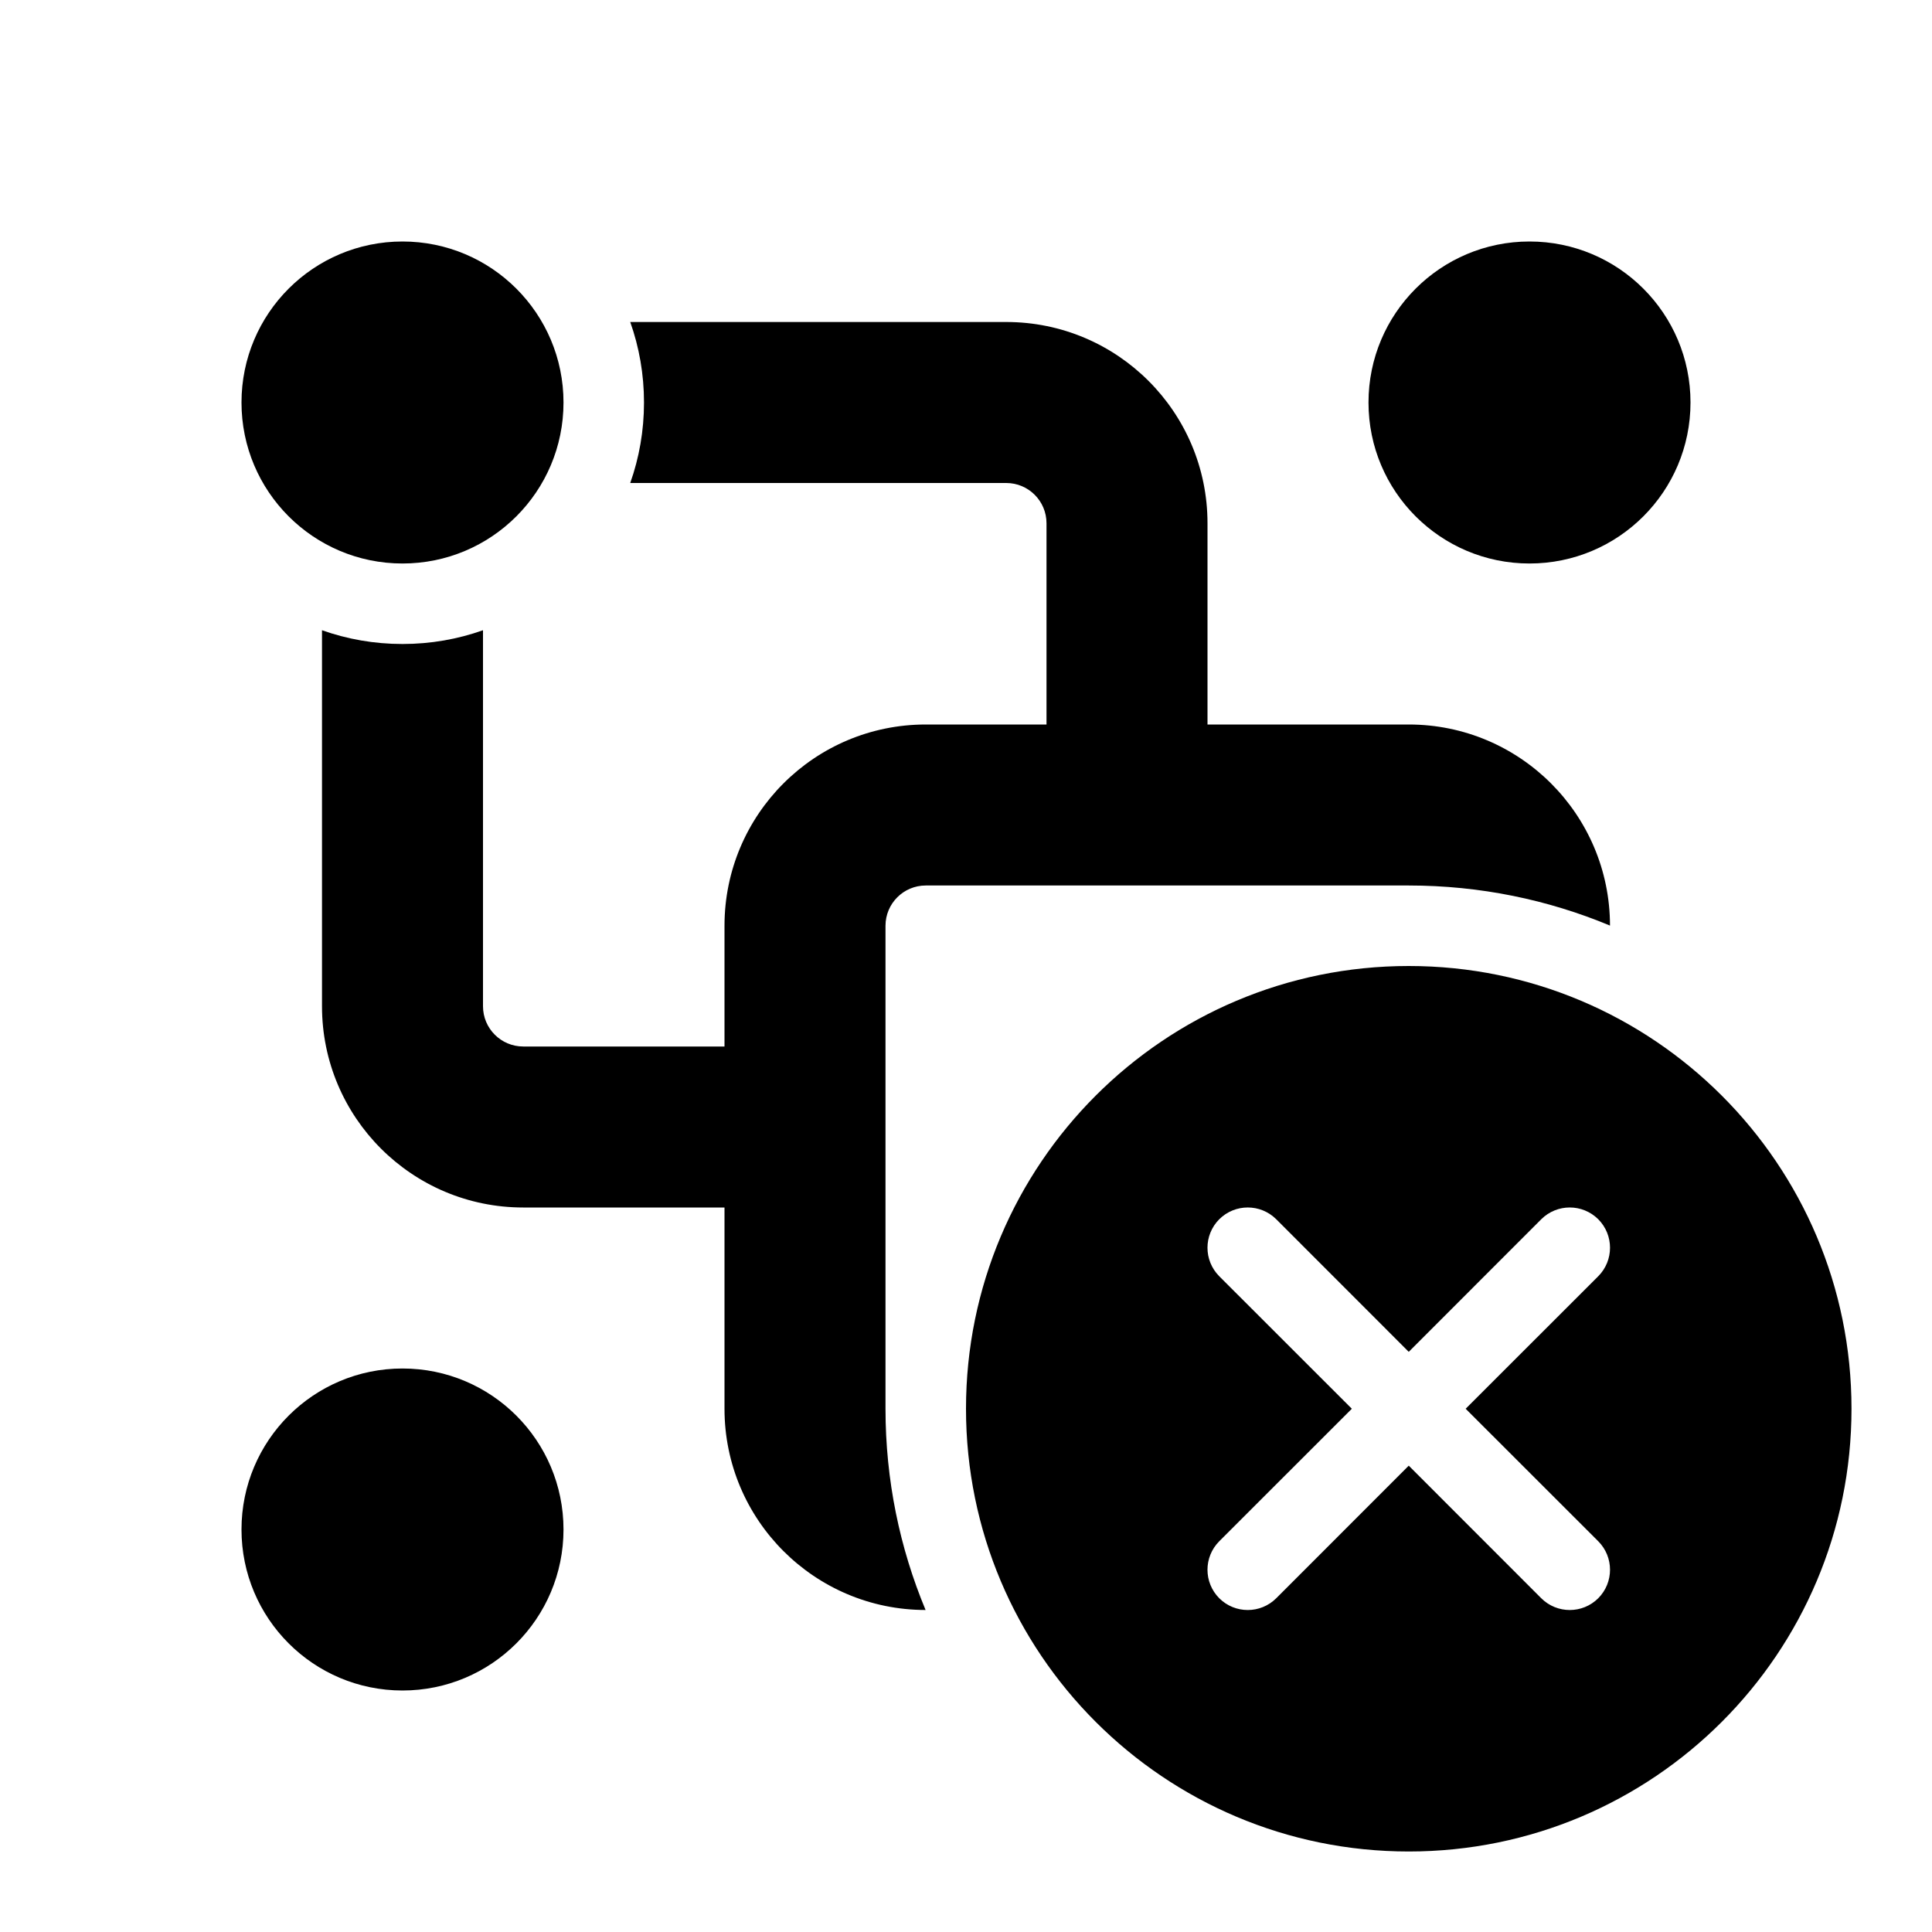 <svg xmlns="http://www.w3.org/2000/svg" viewBox="0 0 24 24" fill="none"><path d="M7 5C7 6.105 6.105 7 5 7C3.895 7 3 6.105 3 5C3 3.895 3.895 3 5 3C6.105 3 7 3.895 7 5ZM21 5C21 6.105 20.105 7 19 7C17.895 7 17 6.105 17 5C17 3.895 17.895 3 19 3C20.105 3 21 3.895 21 5ZM7 19C7 20.105 6.105 21 5 21C3.895 21 3 20.105 3 19C3 17.895 3.895 17 5 17C6.105 17 7 17.895 7 19ZM8 5C8 5.351 7.94 5.687 7.829 6H12.5C12.776 6 13 6.224 13 6.5V9H11.5C10.119 9 9 10.119 9 11.5V13H6.5C6.224 13 6 12.776 6 12.5V7.829C5.687 7.94 5.351 8 5 8C4.649 8 4.313 7.94 4 7.829V12.5C4 13.881 5.119 15 6.5 15H9V17.5C9 18.88 10.118 19.999 11.498 20C11.177 19.23 11 18.386 11 17.5V11.5C11 11.224 11.224 11 11.5 11H17.5C18.386 11 19.23 11.177 20 11.498C19.999 10.118 18.88 9 17.5 9H15V6.5C15 5.119 13.881 4 12.5 4H7.829C7.94 4.313 8 4.649 8 5ZM23 17.5C23 20.538 20.538 23 17.5 23C14.462 23 12 20.538 12 17.5C12 14.462 14.462 12 17.5 12C20.538 12 23 14.462 23 17.5ZM15.854 15.146C15.658 14.951 15.342 14.951 15.146 15.146C14.951 15.342 14.951 15.658 15.146 15.854L16.793 17.5L15.146 19.146C14.951 19.342 14.951 19.658 15.146 19.854C15.342 20.049 15.658 20.049 15.854 19.854L17.5 18.207L19.146 19.854C19.342 20.049 19.658 20.049 19.854 19.854C20.049 19.658 20.049 19.342 19.854 19.146L18.207 17.5L19.854 15.854C20.049 15.658 20.049 15.342 19.854 15.146C19.658 14.951 19.342 14.951 19.146 15.146L17.5 16.793L15.854 15.146Z" fill="currentColor"/></svg>